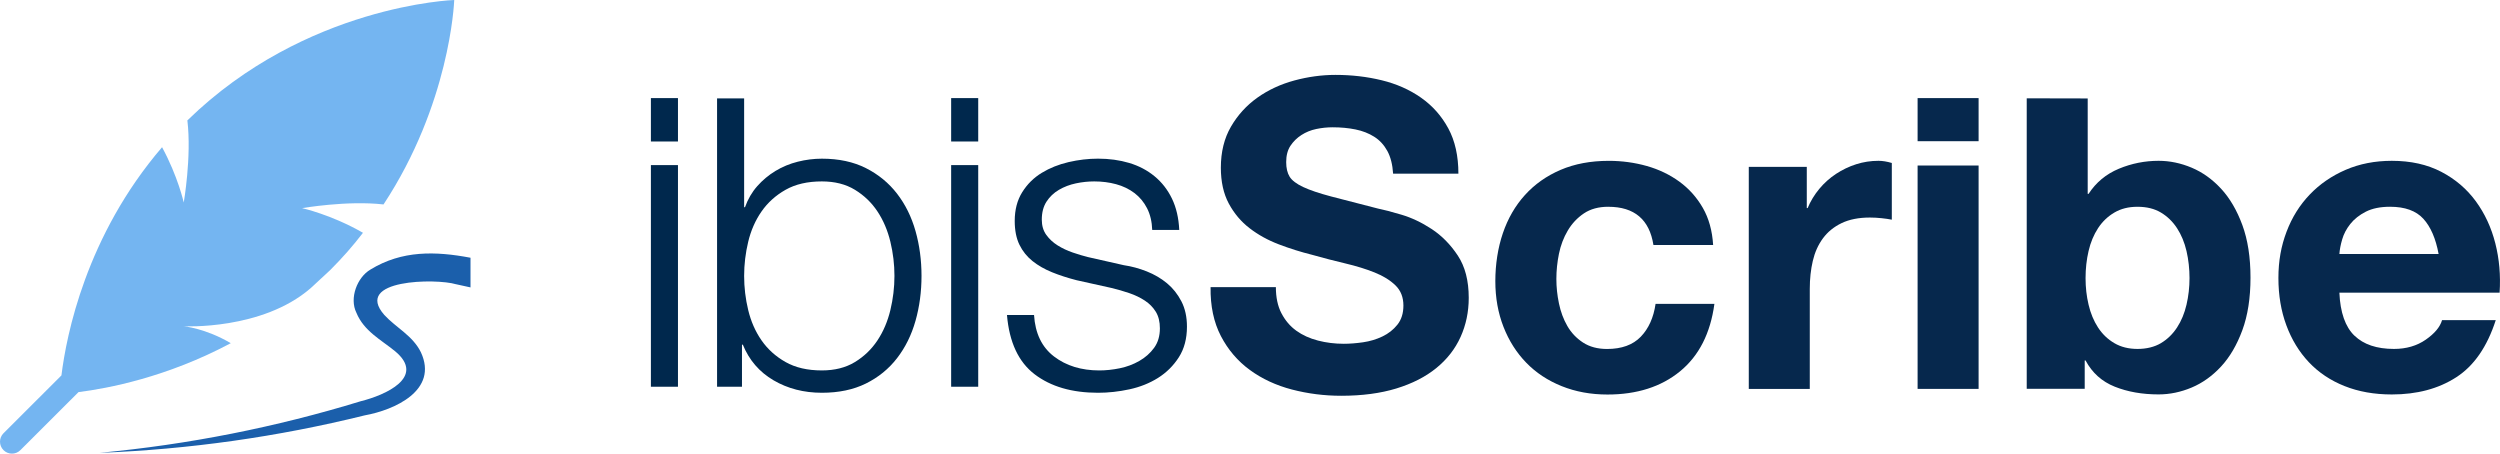 <?xml version="1.0" encoding="UTF-8"?>
<svg id="_レイヤー_3" data-name="レイヤー 3" xmlns="http://www.w3.org/2000/svg" viewBox="0 0 1136.12 206.13">
  <defs>
    <style>
      .cls-1 {
        fill: #00284d;
      }

      .cls-2 {
        fill: #74b5f1;
        fill-rule: evenodd;
      }

      .cls-3 {
        fill: #06284d;
      }

      .cls-4 {
        fill: #1b5fab;
      }
    </style>
  </defs>
  <g>
    <rect class="cls-3" x="871.45" y="44.58" width="27.72" height="19.59"/>
    <g>
      <path class="cls-1" d="M295.8,44.58v19.72h12.3v-19.72h-12.3ZM295.8,75.03v100.72h12.3v-100.72h-12.3Z"/>
      <path class="cls-1" d="M325.87,44.71v131.05h11.32v-19.13h.39c2.86,7.03,7.52,12.43,13.96,16.2,6.44,3.77,13.76,5.66,21.96,5.66,7.68,0,14.35-1.4,20.01-4.2,5.66-2.8,10.38-6.64,14.15-11.52,3.77-4.88,6.57-10.54,8.39-16.98,1.82-6.44,2.73-13.24,2.73-20.4s-.91-13.96-2.73-20.4c-1.82-6.44-4.62-12.1-8.39-16.98-3.77-4.88-8.49-8.75-14.15-11.61-5.66-2.86-12.33-4.29-20.01-4.29-3.64,0-7.29.46-10.93,1.37-3.64.91-7.03,2.31-10.15,4.2-3.12,1.89-5.89,4.2-8.3,6.93-2.41,2.73-4.26,5.92-5.56,9.56h-.39v-49.45h-12.3ZM406.48,125.39c0,5.21-.62,10.38-1.85,15.52-1.24,5.14-3.19,9.73-5.86,13.76-2.67,4.03-6.08,7.32-10.25,9.86-4.16,2.54-9.17,3.81-15.03,3.81-6.51,0-12-1.27-16.49-3.81-4.49-2.54-8.13-5.82-10.93-9.86-2.8-4.03-4.81-8.62-6.05-13.76s-1.85-10.31-1.85-15.52.62-10.38,1.85-15.52,3.25-9.73,6.05-13.76c2.8-4.03,6.44-7.32,10.93-9.86,4.49-2.54,9.99-3.81,16.49-3.81,5.86,0,10.87,1.27,15.03,3.81,4.16,2.54,7.58,5.82,10.25,9.86,2.67,4.03,4.62,8.62,5.86,13.76,1.24,5.14,1.85,10.31,1.85,15.52h0Z"/>
      <path class="cls-1" d="M432.25,44.58v19.72h12.3v-19.72h-12.3ZM432.25,75.03v100.72h12.3v-100.72h-12.3Z"/>
      <path class="cls-1" d="M523.61,104.5h12.3c-.26-5.47-1.37-10.22-3.32-14.25-1.95-4.03-4.59-7.42-7.91-10.15-3.32-2.73-7.16-4.75-11.52-6.05-4.36-1.3-9.08-1.95-14.15-1.95-4.42,0-8.88.52-13.37,1.56-4.49,1.04-8.56,2.67-12.2,4.88-3.64,2.21-6.6,5.14-8.88,8.78-2.28,3.64-3.42,8-3.42,13.08,0,4.29.72,7.91,2.15,10.83,1.43,2.93,3.42,5.4,5.95,7.42,2.54,2.02,5.5,3.71,8.88,5.08,3.38,1.37,7.09,2.57,11.13,3.61l15.81,3.51c2.73.65,5.43,1.43,8.1,2.34,2.67.91,5.04,2.05,7.12,3.42s3.74,3.06,4.98,5.08c1.24,2.02,1.85,4.52,1.85,7.52,0,3.51-.88,6.47-2.64,8.88-1.76,2.41-4,4.39-6.73,5.95-2.73,1.56-5.69,2.67-8.88,3.32-3.19.65-6.28.98-9.27.98-8.2,0-15.06-2.12-20.59-6.34-5.53-4.23-8.56-10.51-9.08-18.84h-12.3c1.04,12.36,5.24,21.34,12.59,26.94,7.35,5.6,16.95,8.39,28.79,8.39,4.68,0,9.44-.52,14.25-1.56,4.81-1.04,9.14-2.77,12.98-5.17,3.84-2.41,7-5.53,9.47-9.37,2.47-3.84,3.71-8.49,3.71-13.96,0-4.42-.85-8.26-2.54-11.52-1.69-3.25-3.87-5.99-6.54-8.2s-5.73-4-9.17-5.37c-3.45-1.37-6.93-2.31-10.44-2.83l-16.4-3.71c-2.08-.52-4.36-1.2-6.83-2.05-2.47-.85-4.75-1.92-6.83-3.22-2.08-1.3-3.81-2.9-5.17-4.78-1.37-1.89-2.05-4.2-2.05-6.93,0-3.25.72-5.99,2.15-8.2,1.43-2.21,3.32-4,5.66-5.37,2.34-1.37,4.91-2.34,7.71-2.93,2.8-.59,5.56-.88,8.3-.88,3.51,0,6.83.42,9.96,1.27,3.12.85,5.89,2.18,8.3,4,2.41,1.82,4.33,4.13,5.76,6.93s2.21,6.08,2.34,9.86h0Z"/>
      <path class="cls-3" d="M582.36,142.37c1.69,3.25,3.93,5.89,6.73,7.91,2.8,2.02,6.08,3.51,9.86,4.49,3.77.98,7.68,1.46,11.71,1.46,2.73,0,5.66-.23,8.78-.68,3.12-.45,6.05-1.33,8.78-2.63,2.73-1.3,5.01-3.09,6.83-5.37,1.82-2.28,2.73-5.17,2.73-8.69,0-3.77-1.2-6.83-3.61-9.17-2.41-2.34-5.56-4.29-9.47-5.86-3.9-1.56-8.33-2.93-13.27-4.1-4.95-1.17-9.96-2.47-15.03-3.9-5.21-1.3-10.28-2.89-15.23-4.78-4.95-1.88-9.37-4.32-13.27-7.32-3.9-2.99-7.06-6.73-9.47-11.22-2.41-4.49-3.61-9.92-3.61-16.3,0-7.16,1.53-13.37,4.59-18.64,3.06-5.27,7.06-9.66,12-13.18,4.94-3.51,10.54-6.11,16.79-7.81,6.25-1.69,12.49-2.54,18.74-2.54,7.29,0,14.28.81,20.98,2.44,6.7,1.63,12.65,4.26,17.86,7.91,5.2,3.64,9.34,8.3,12.4,13.96,3.06,5.66,4.59,12.53,4.59,20.59h-29.67c-.26-4.16-1.14-7.61-2.63-10.35-1.5-2.73-3.48-4.88-5.95-6.44-2.47-1.56-5.3-2.67-8.49-3.32-3.19-.65-6.67-.98-10.44-.98-2.47,0-4.95.26-7.42.78-2.47.52-4.72,1.43-6.73,2.73-2.02,1.3-3.68,2.93-4.98,4.88-1.3,1.95-1.95,4.43-1.95,7.42,0,2.73.52,4.95,1.56,6.64,1.04,1.69,3.09,3.25,6.15,4.69,3.06,1.43,7.29,2.86,12.69,4.29,5.4,1.43,12.46,3.25,21.18,5.47,2.6.52,6.21,1.46,10.83,2.83,4.62,1.37,9.21,3.55,13.76,6.54,4.55,3,8.49,7,11.81,12.01,3.32,5.01,4.98,11.42,4.98,19.23,0,6.38-1.24,12.3-3.71,17.76-2.47,5.47-6.15,10.18-11.03,14.15-4.88,3.97-10.93,7.06-18.15,9.27-7.22,2.21-15.59,3.32-25.08,3.32-7.68,0-15.13-.95-22.35-2.83-7.22-1.88-13.6-4.85-19.13-8.88-5.53-4.03-9.93-9.18-13.18-15.42-3.25-6.25-4.82-13.66-4.69-22.25h29.67c0,4.68.84,8.66,2.54,11.91Z"/>
      <path class="cls-3" d="M730.91,93.96c-4.43,0-8.13,1.01-11.13,3.03-3,2.02-5.44,4.62-7.32,7.81-1.89,3.19-3.22,6.7-4,10.54-.78,3.84-1.17,7.65-1.17,11.42s.39,7.35,1.17,11.13c.78,3.78,2.05,7.19,3.81,10.25,1.76,3.06,4.13,5.56,7.12,7.52,2.99,1.95,6.64,2.93,10.93,2.93,6.64,0,11.74-1.85,15.32-5.56,3.58-3.71,5.82-8.69,6.73-14.93h26.74c-1.82,13.41-7.03,23.62-15.62,30.65-8.59,7.03-19.59,10.54-32.99,10.54-7.55,0-14.48-1.27-20.79-3.81-6.31-2.54-11.68-6.08-16.1-10.64-4.43-4.55-7.88-9.99-10.35-16.3-2.47-6.31-3.71-13.24-3.71-20.79s1.14-15.06,3.42-21.77c2.28-6.7,5.63-12.49,10.05-17.37,4.42-4.88,9.82-8.69,16.2-11.42,6.37-2.73,13.66-4.1,21.86-4.1,5.98,0,11.74.78,17.28,2.34,5.53,1.56,10.47,3.94,14.84,7.12,4.36,3.19,7.91,7.16,10.64,11.91,2.73,4.75,4.29,10.38,4.69,16.88h-27.13c-1.82-11.58-8.66-17.37-20.5-17.37Z"/>
      <path class="cls-3" d="M821.09,75.81v18.74h.39c1.3-3.12,3.06-6.02,5.27-8.69,2.21-2.67,4.75-4.94,7.61-6.83,2.86-1.88,5.92-3.35,9.17-4.39,3.25-1.04,6.64-1.56,10.15-1.56,1.82,0,3.84.33,6.05.98v25.77c-1.3-.26-2.86-.49-4.68-.68-1.82-.19-3.58-.29-5.27-.29-5.08,0-9.37.85-12.88,2.54-3.51,1.69-6.34,4-8.49,6.93-2.15,2.93-3.68,6.34-4.59,10.25-.91,3.9-1.37,8.13-1.37,12.69v45.48h-27.72v-100.92h26.35Z"/>
      <rect class="cls-3" x="871.45" y="75.22" width="27.72" height="101.51"/>
      <path class="cls-3" d="M948.75,44.74c0,14.46,0,28.91,0,43.37h.39c3.38-5.2,7.97-9.01,13.76-11.42,5.79-2.41,11.81-3.61,18.06-3.61,5.07,0,10.08,1.04,15.03,3.12,4.94,2.08,9.4,5.27,13.37,9.56,3.97,4.29,7.19,9.79,9.66,16.49,2.47,6.7,3.71,14.67,3.71,23.91s-1.24,17.21-3.71,23.91c-2.47,6.7-5.69,12.2-9.66,16.49-3.97,4.29-8.43,7.48-13.37,9.56-4.95,2.08-9.96,3.12-15.03,3.12-7.42,0-14.05-1.17-19.91-3.51-5.86-2.34-10.28-6.31-13.27-11.91h-.39v12.88h-26.35V44.68c9.24.02,18.48.04,27.72.06ZM993.65,114.07c-.91-3.9-2.34-7.35-4.29-10.35-1.95-2.99-4.39-5.37-7.32-7.12-2.93-1.76-6.48-2.63-10.64-2.63s-7.55.88-10.54,2.63c-2.99,1.76-5.47,4.13-7.42,7.12-1.95,3-3.39,6.44-4.29,10.35-.91,3.9-1.37,8-1.37,12.3s.45,8.2,1.37,12.1c.91,3.9,2.34,7.35,4.29,10.35,1.95,2.99,4.42,5.37,7.42,7.12,2.99,1.76,6.51,2.63,10.54,2.63s7.71-.88,10.64-2.63c2.93-1.76,5.37-4.13,7.32-7.12,1.95-2.99,3.38-6.44,4.29-10.35.91-3.9,1.37-7.94,1.37-12.1s-.46-8.39-1.37-12.3Z"/>
      <path class="cls-3" d="M1069.97,152.52c4.16,4.03,10.15,6.05,17.96,6.05,5.59,0,10.41-1.4,14.44-4.2,4.03-2.8,6.51-5.76,7.42-8.88h24.4c-3.9,12.1-9.89,20.76-17.96,25.96-8.07,5.21-17.83,7.81-29.28,7.81-7.94,0-15.1-1.27-21.47-3.81-6.38-2.54-11.78-6.15-16.2-10.83-4.43-4.69-7.84-10.28-10.25-16.79-2.41-6.51-3.61-13.66-3.61-21.47s1.24-14.57,3.71-21.08c2.47-6.51,5.98-12.13,10.54-16.88,4.55-4.75,9.99-8.49,16.3-11.22,6.31-2.73,13.3-4.1,20.98-4.1,8.59,0,16.07,1.66,22.45,4.98,6.37,3.32,11.61,7.78,15.71,13.37,4.1,5.6,7.06,11.97,8.88,19.13,1.82,7.16,2.47,14.64,1.95,22.45h-72.81c.39,8.98,2.67,15.49,6.83,19.52ZM1101.3,99.43c-3.32-3.64-8.36-5.47-15.13-5.47-4.43,0-8.1.75-11.03,2.24-2.93,1.5-5.27,3.35-7.03,5.56-1.76,2.21-3,4.56-3.71,7.03-.72,2.47-1.14,4.69-1.27,6.64h45.09c-1.3-7.03-3.61-12.36-6.93-16.01Z"/>
    </g>
  </g>
  <g>
    <path class="cls-2" d="M27.92,170.59c2.26-18.28,11.17-63.41,45.73-103.69,7.22,13.28,9.85,25.13,9.85,25.13,0,0,3.63-20.82,1.65-37.31C138.97,2.2,206.42,0,206.42,0v.05c-.07,1.71-2.1,47.23-32.13,92.86-16.46-1.89-37.01,1.68-37.01,1.68,0,0,13.38,2.97,27.67,11.2-4.41,5.8-9.4,11.46-14.92,16.97l-8.84,8.19c-22.1,19.17-57.69,17.33-57.69,17.33,0,0,9.85.87,21.37,7.68-29.03,15.5-55.98,20.58-69.19,22.23l-26.41,26.37c-2.12,2.12-5.56,2.12-7.68,0-2.12-2.12-2.12-5.55,0-7.67l26.33-26.29Z"/>
    <path class="cls-4" d="M207.21,129.17c-8.87-2.7-46.83-2.32-32.56,13.96,5.32,5.8,12.91,9.36,16.63,16.97,8.04,17.31-12.01,26.22-25.54,28.66-39.54,9.78-79.98,15.48-120.46,17.03,40.34-3.77,80.17-11.65,118.68-23.46,11.04-2.73,29.77-10.94,15.58-22.72-6.38-5.21-14.17-9.14-17.58-17.49-3.28-6.6.33-16.08,6.4-19.63,14.32-8.76,29.49-8.38,45.46-5.36,0,0,0,13.48,0,13.48l-6.61-1.45Z"/>
  </g>
</svg>